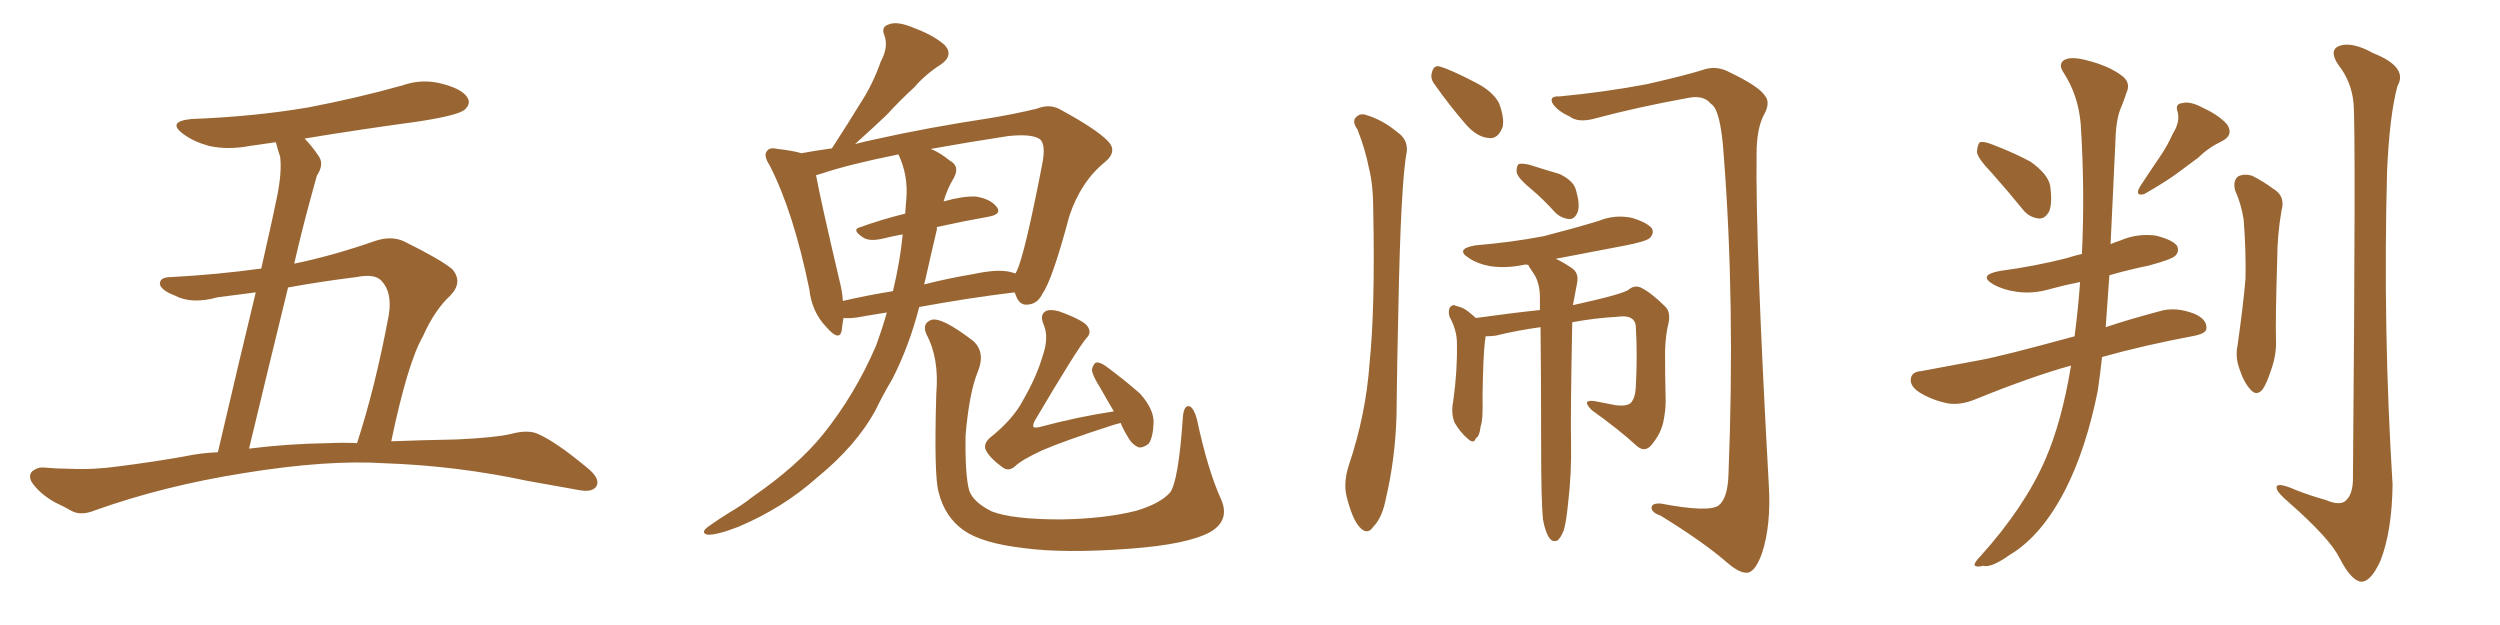 <svg xmlns="http://www.w3.org/2000/svg" xmlns:xlink="http://www.w3.org/1999/xlink" width="600" height="150"><path fill="#996633" padding="10" d="M93.90 105.91L93.90 105.91Q101.51 105.62 109.57 105.47L109.57 105.47Q118.95 105.03 122.61 104.15L122.61 104.15Q126.42 103.13 128.76 104.00L128.76 104.00Q133.15 105.76 141.21 112.50L141.21 112.50Q144.14 114.99 143.12 116.75L143.12 116.75Q142.09 118.21 139.01 117.63L139.01 117.63Q132.57 116.46 126.71 115.43L126.71 115.43Q109.57 111.77 92.29 111.18L92.29 111.18Q78.52 110.30 58.59 113.53L58.59 113.53Q39.26 116.60 22.85 122.46L22.85 122.46Q19.63 123.78 17.43 122.75L17.43 122.75Q15.38 121.58 13.18 120.56L13.18 120.56Q9.52 118.51 7.62 115.72L7.62 115.72Q6.74 114.11 7.76 113.09L7.76 113.09Q9.08 112.06 10.55 112.21L10.55 112.21Q13.77 112.50 16.55 112.50L16.55 112.50Q22.41 112.79 28.56 111.91L28.56 111.91Q36.62 110.89 44.09 109.57L44.09 109.57Q48.19 108.69 52.29 108.54L52.29 108.54Q57.86 84.67 61.38 70.17L61.38 70.17Q56.84 70.75 52.29 71.34L52.29 71.34Q46.00 73.10 41.89 70.90L41.89 70.90Q38.82 69.73 38.38 68.26L38.38 68.26Q38.23 66.50 41.02 66.50L41.02 66.50Q52.00 65.92 62.70 64.45L62.70 64.45Q65.92 50.24 66.50 47.17L66.50 47.17Q67.68 41.31 67.24 37.65L67.24 37.65Q66.65 35.89 66.21 34.13L66.21 34.13Q63.13 34.57 60.06 35.01L60.06 35.01Q54.64 36.04 50.10 35.01L50.10 35.01Q46.44 33.98 44.09 32.23L44.09 32.23Q39.84 29.15 46.00 28.56L46.00 28.56Q61.08 27.98 73.97 25.78L73.97 25.78Q85.55 23.58 96.53 20.51L96.53 20.51Q101.51 18.75 106.49 20.21L106.49 20.21Q111.33 21.53 112.35 23.73L112.35 23.73Q112.94 25.05 111.47 26.37L111.47 26.37Q109.86 27.69 100.49 29.15L100.49 29.15Q86.43 31.05 73.10 33.25L73.10 33.25Q74.85 35.01 76.61 37.65L76.61 37.65Q77.78 39.55 76.03 42.19L76.03 42.19Q75.29 44.97 74.27 48.63L74.27 48.63Q72.36 55.66 70.61 63.28L70.61 63.28Q79.83 61.38 89.94 57.86L89.94 57.86Q93.75 56.54 96.83 57.86L96.83 57.86Q105.76 62.26 108.54 64.60L108.54 64.60Q111.18 67.68 108.11 70.90L108.11 70.90Q104.30 74.41 101.51 80.71L101.51 80.71Q97.85 87.01 93.90 105.91ZM85.55 66.50L85.55 66.50L85.55 66.50Q77.20 67.53 69.14 68.99L69.14 68.99Q64.75 86.87 59.77 107.67L59.77 107.67Q69.14 106.49 78.96 106.35L78.96 106.35Q82.18 106.20 85.69 106.35L85.69 106.35Q90.09 92.87 93.31 75.59L93.31 75.59Q94.19 70.17 91.55 67.38L91.55 67.38Q89.94 65.63 85.55 66.50ZM212.84 75L212.84 75Q209.03 75.59 205.81 76.17L205.81 76.17Q203.91 76.46 202.44 76.32L202.44 76.32Q202.15 77.93 202.00 79.39L202.00 79.39Q201.42 82.03 198.34 78.52L198.34 78.52Q194.82 74.85 194.24 69.43L194.24 69.43Q190.43 50.83 184.72 39.70L184.72 39.70Q183.11 37.21 184.13 36.18L184.13 36.18Q184.72 35.30 186.62 35.74L186.62 35.74Q190.43 36.18 192.33 36.77L192.33 36.77Q195.56 36.18 199.66 35.60L199.66 35.60Q203.47 29.74 206.69 24.46L206.69 24.46Q209.47 20.21 211.38 14.79L211.38 14.79Q213.28 11.28 212.26 8.50L212.26 8.50Q211.38 6.45 213.28 5.86L213.28 5.86Q215.33 4.98 219.43 6.74L219.43 6.74Q224.12 8.50 226.76 10.84L226.76 10.84Q228.96 13.33 225.73 15.53L225.73 15.53Q222.07 17.87 219.43 20.95L219.43 20.95Q216.06 24.02 212.84 27.54L212.84 27.54Q209.77 30.47 205.22 34.57L205.22 34.57Q207.42 33.98 210.21 33.40L210.21 33.40Q222.66 30.62 237.16 28.42L237.16 28.42Q243.46 27.39 248.88 26.07L248.88 26.07Q252.10 24.76 254.88 26.51L254.88 26.51Q262.94 30.91 265.72 33.69L265.72 33.69Q268.36 36.18 265.28 38.82L265.28 38.82Q259.42 43.51 256.64 51.86L256.64 51.86Q252.54 67.24 250.20 70.46L250.20 70.46Q249.02 72.95 246.68 73.10L246.68 73.10Q244.63 73.39 243.75 70.75L243.75 70.75Q243.60 70.31 243.46 70.17L243.46 70.17Q232.62 71.48 220.61 73.68L220.61 73.68Q218.26 82.91 214.16 90.97L214.16 90.97Q211.96 94.63 210.06 98.58L210.06 98.58Q205.37 107.08 196.00 114.70L196.00 114.70Q187.94 121.88 177.25 126.42L177.25 126.42Q171.97 128.47 169.78 128.32L169.78 128.32Q168.02 127.88 169.92 126.42L169.92 126.42Q172.41 124.66 174.76 123.19L174.76 123.19Q178.27 121.14 180.62 119.24L180.62 119.24Q191.46 111.77 197.61 104.15L197.61 104.15Q205.22 94.63 210.21 83.06L210.21 83.06Q211.82 78.66 212.84 75ZM221.92 67.82L221.92 67.82Q221.78 68.12 221.78 68.26L221.78 68.26Q227.49 66.80 233.64 65.77L233.64 65.77Q239.06 64.60 242.14 65.19L242.14 65.19Q243.16 65.48 243.75 65.63L243.75 65.63Q243.90 65.19 244.04 65.04L244.04 65.04Q245.95 60.94 250.05 39.84L250.05 39.84Q251.22 34.28 249.32 33.25L249.32 33.25Q247.27 32.08 241.85 32.67L241.85 32.67Q231.45 34.28 223.39 35.74L223.39 35.74Q225.59 36.62 227.93 38.53L227.93 38.53Q230.42 39.84 228.96 42.63L228.96 42.63Q227.34 45.26 226.46 48.34L226.46 48.34Q231.15 47.02 234.23 47.17L234.23 47.17Q237.74 47.75 239.21 49.66L239.21 49.66Q240.53 51.42 237.30 52.00L237.30 52.00Q231.45 53.03 224.85 54.49L224.85 54.49Q224.85 54.64 224.85 55.08L224.85 55.08Q223.39 61.23 221.92 67.82ZM217.53 47.61L217.53 47.61Q217.97 42.04 215.63 37.06L215.63 37.06Q203.91 39.40 196.88 41.75L196.88 41.75Q196.29 41.89 195.85 42.04L195.85 42.04Q196.88 47.75 201.42 67.09L201.42 67.09Q202.15 69.87 202.29 72.22L202.29 72.22Q208.01 70.90 214.31 69.87L214.31 69.87Q216.06 62.55 216.65 56.25L216.65 56.25Q214.16 56.69 211.82 57.28L211.82 57.28Q208.59 58.01 207.13 56.98L207.13 56.98Q204.20 55.08 206.54 54.49L206.54 54.49Q211.38 52.73 217.24 51.27L217.24 51.27Q217.38 49.37 217.53 47.61ZM293.12 119.97L293.12 119.97Q295.17 124.80 290.63 127.59L290.63 127.59Q285.21 130.66 271.14 131.69L271.14 131.69Q255.47 132.86 245.65 131.54L245.65 131.54Q235.69 130.37 231.30 127.29L231.30 127.29Q226.76 124.07 225.29 118.21L225.29 118.21Q224.12 114.26 224.71 94.48L224.71 94.48Q225.44 85.99 222.36 80.27L222.36 80.27Q221.19 77.64 223.54 76.76L223.54 76.76Q226.03 76.03 233.64 81.88L233.64 81.88Q236.57 84.67 234.67 89.21L234.67 89.21Q232.62 94.19 231.74 104.44L231.74 104.44Q231.59 114.11 232.62 117.77L232.62 117.77Q233.64 120.56 238.04 122.75L238.04 122.75Q243.02 124.66 254.59 124.66L254.59 124.66Q264.99 124.51 272.61 122.61L272.61 122.61Q278.47 120.85 280.81 118.21L280.81 118.21Q282.86 115.43 283.89 100.05L283.89 100.05Q284.18 96.97 285.64 97.56L285.64 97.56Q286.67 98.29 287.26 100.63L287.26 100.63Q289.89 112.94 293.12 119.97ZM267.33 98.73L267.33 98.73L267.33 98.73Q265.58 95.80 264.11 93.16L264.11 93.16Q262.06 89.94 262.06 88.62L262.06 88.62Q262.50 87.16 263.09 87.01L263.09 87.01Q263.96 86.87 265.43 87.89L265.43 87.89Q269.97 91.26 273.63 94.48L273.63 94.48Q277.00 98.29 276.86 101.51L276.86 101.51Q276.71 105.03 275.68 106.49L275.68 106.49Q274.37 107.52 273.34 107.37L273.34 107.37Q271.73 106.79 270.70 104.88L270.70 104.88Q269.53 102.98 268.95 101.51L268.95 101.51Q267.92 101.81 267.33 101.95L267.33 101.95Q255.47 105.76 250.05 108.11L250.05 108.11Q245.07 110.45 243.60 111.91L243.60 111.91Q242.14 113.23 240.67 112.21L240.67 112.21Q237.45 109.86 236.57 107.96L236.57 107.96Q235.99 106.64 237.45 105.18L237.45 105.18Q243.16 100.63 245.51 96.09L245.51 96.09Q248.73 90.53 250.20 85.55L250.20 85.55Q251.81 81.01 250.49 77.93L250.49 77.93Q249.46 75.59 250.93 74.71L250.93 74.71Q251.95 74.12 254.15 74.71L254.15 74.71Q260.16 76.90 261.04 78.37L261.04 78.37Q262.06 79.83 260.74 81.15L260.74 81.15Q258.40 83.94 248.29 101.07L248.29 101.07Q247.71 102.39 248.14 102.54L248.14 102.54Q248.44 102.69 249.32 102.54L249.32 102.54Q258.54 100.05 267.33 98.73ZM325.78 31.05L325.78 31.05Q324.61 29.44 325.20 28.42L325.20 28.42Q326.22 27.10 327.69 27.54L327.69 27.54Q331.79 28.71 335.45 31.79L335.45 31.79Q337.79 33.40 337.65 36.18L337.65 36.18Q336.18 43.80 335.60 74.56L335.60 74.56Q335.30 87.01 335.16 99.76L335.16 99.76Q334.86 110.01 332.67 119.38L332.67 119.38Q331.79 124.22 329.59 126.42L329.59 126.42Q328.13 128.61 326.22 126.42L326.22 126.42Q324.46 124.37 323.14 118.95L323.14 118.95Q322.41 115.72 323.73 111.62L323.73 111.62Q327.83 99.46 328.71 87.01L328.71 87.01Q330.03 73.97 329.59 50.98L329.59 50.98Q329.59 44.38 328.56 40.43L328.56 40.43Q327.69 35.89 325.78 31.05ZM344.38 20.36L344.38 20.36Q343.21 18.90 343.65 17.43L343.65 17.43Q344.09 15.53 345.56 15.97L345.56 15.97Q348.19 16.70 354.35 19.92L354.35 19.92Q358.30 21.97 359.77 24.76L359.77 24.76Q361.08 28.27 360.64 30.47L360.64 30.47Q359.47 33.54 357.13 33.11L357.13 33.11Q354.35 32.81 351.71 29.74L351.71 29.74Q347.90 25.34 344.38 20.36ZM374.27 23.14L374.27 23.14Q385.11 22.12 395.21 20.21L395.21 20.21Q404.88 18.02 409.42 16.55L409.42 16.55Q412.21 15.82 414.99 17.29L414.99 17.29Q422.02 20.65 423.49 22.85L423.49 22.85Q425.10 24.61 423.19 27.83L423.19 27.83Q421.58 31.20 421.58 36.91L421.58 36.91Q421.29 58.30 424.51 116.31L424.51 116.31Q425.10 125.98 422.90 132.71L422.90 132.71Q421.44 136.82 419.68 137.40L419.68 137.40Q417.77 137.84 414.55 135.06L414.55 135.06Q408.84 130.08 398.58 123.78L398.58 123.78Q396.53 123.05 396.39 122.02L396.39 122.02Q396.24 120.70 398.58 120.85L398.58 120.85Q410.16 123.05 412.50 121.29L412.50 121.29Q414.70 119.53 414.84 113.67L414.84 113.67Q416.46 72.66 413.67 36.91L413.67 36.91Q412.94 26.22 410.60 24.90L410.60 24.90Q408.98 22.85 405.47 23.44L405.47 23.44Q392.58 25.78 382.32 28.56L382.32 28.56Q378.66 29.44 376.76 27.98L376.76 27.98Q373.54 26.51 372.51 24.61L372.51 24.61Q371.92 23.00 374.27 23.14ZM367.53 45.41L367.53 45.41Q364.45 42.92 364.01 41.46L364.01 41.46Q363.87 39.99 364.45 39.40L364.45 39.40Q365.19 39.11 367.09 39.55L367.09 39.55Q370.75 40.72 374.27 41.75L374.27 41.75Q377.64 43.36 378.22 45.56L378.22 45.56Q379.25 49.07 378.66 50.83L378.66 50.83Q378.08 52.44 376.76 52.59L376.76 52.59Q374.71 52.44 373.24 50.98L373.24 50.98Q370.31 47.75 367.53 45.41ZM370.31 124.66L370.31 124.66L370.31 124.66Q369.87 120.12 369.87 106.79L369.87 106.79Q369.87 90.38 369.73 78.52L369.73 78.52Q364.31 79.25 358.89 80.57L358.89 80.57Q357.57 80.71 356.54 80.71L356.54 80.71Q356.54 81.15 356.40 81.74L356.40 81.74Q355.96 85.25 355.81 95.07L355.81 95.07Q355.96 100.78 355.37 102.25L355.37 102.25Q355.08 104.74 354.20 105.18L354.20 105.18Q353.76 106.64 352.29 105.32L352.29 105.32Q350.39 103.71 349.07 101.37L349.07 101.37Q348.19 99.02 348.78 96.24L348.78 96.24Q349.80 88.92 349.66 82.32L349.66 82.32Q349.66 79.25 347.90 76.03L347.90 76.03Q347.46 74.56 348.05 73.68L348.05 73.68Q348.78 72.95 349.37 73.39L349.37 73.39Q351.27 73.83 352.29 74.71L352.29 74.71Q353.61 75.73 354.20 76.32L354.20 76.32Q363.72 75 369.58 74.41L369.58 74.41Q369.58 72.80 369.58 71.48L369.58 71.48Q369.58 68.12 368.26 65.92L368.26 65.92Q367.68 65.04 367.09 64.16L367.09 64.16Q366.80 63.72 366.80 63.57L366.80 63.57Q366.06 63.43 365.63 63.57L365.63 63.57Q361.52 64.45 357.57 63.87L357.57 63.87Q354.49 63.28 352.59 61.96L352.59 61.96Q349.07 59.77 354.05 58.89L354.05 58.89Q362.84 58.15 370.46 56.69L370.46 56.69Q377.34 54.93 383.64 53.03L383.64 53.03Q387.60 51.42 391.70 52.29L391.70 52.29Q395.51 53.47 396.53 54.93L396.53 54.93Q396.97 56.10 395.95 57.13L395.95 57.13Q394.92 58.01 389.50 59.03L389.50 59.03Q381.01 60.64 373.39 62.11L373.39 62.11Q375 62.84 377.20 64.31L377.20 64.31Q378.96 65.48 378.52 67.82L378.52 67.82Q378.22 69.43 377.78 71.78L377.78 71.78Q377.64 72.36 377.49 73.24L377.49 73.24Q390.09 70.46 390.97 69.43L390.97 69.43Q392.29 68.41 393.75 68.99L393.75 68.99Q396.39 70.31 399.61 73.54L399.61 73.54Q400.93 74.71 400.49 77.34L400.49 77.34Q399.76 80.13 399.61 84.23L399.61 84.23Q399.61 90.23 399.76 96.09L399.76 96.09Q399.76 98.73 399.17 101.37L399.17 101.37Q398.58 104.15 396.24 106.93L396.24 106.93Q394.63 108.69 392.72 106.93L392.72 106.93Q388.77 103.27 382.03 98.44L382.03 98.44Q380.71 97.12 380.86 96.53L380.86 96.53Q381.45 95.95 383.35 96.39L383.35 96.39Q385.69 96.83 387.89 97.27L387.89 97.27Q390.38 97.56 391.41 96.68L391.41 96.68Q392.43 95.51 392.58 93.16L392.58 93.16Q393.02 85.25 392.58 78.08L392.58 78.08Q392.14 75.44 388.18 76.03L388.18 76.03Q382.76 76.32 377.34 77.34L377.34 77.34Q376.90 100.05 377.05 106.20L377.05 106.20Q377.20 113.53 376.32 121.00L376.32 121.00Q375.88 125.39 375.29 127.29L375.29 127.29Q374.56 129.20 373.68 129.79L373.68 129.79Q372.51 130.08 371.92 129.20L371.92 129.20Q370.90 127.88 370.31 124.66ZM477.98 41.46L477.98 41.46Q474.61 37.94 474.46 36.47L474.46 36.47Q474.61 34.57 475.20 34.13L475.20 34.13Q476.07 33.84 478.27 34.72L478.27 34.72Q483.25 36.62 487.35 38.82L487.35 38.82Q491.46 41.75 492.04 44.53L492.04 44.53Q492.63 48.93 491.75 50.83L491.75 50.83Q490.72 52.59 489.26 52.44L489.26 52.44Q486.91 52.15 485.45 50.24L485.45 50.24Q481.64 45.56 477.98 41.46ZM521.48 32.08L521.48 32.08Q523.24 29.30 522.66 26.95L522.66 26.95Q521.92 24.90 523.68 24.76L523.68 24.76Q525.59 24.17 528.81 25.93L528.81 25.93Q532.62 27.69 534.52 29.88L534.52 29.88Q536.13 32.37 533.35 33.84L533.35 33.84Q529.98 35.45 527.64 37.79L527.64 37.79Q525.44 39.40 523.10 41.16L523.10 41.16Q520.02 43.51 514.60 46.58L514.60 46.58Q512.26 47.17 513.57 44.82L513.57 44.82Q516.06 41.02 518.26 37.79L518.26 37.79Q520.02 35.30 521.48 32.08ZM497.02 87.74L497.02 87.74Q487.50 90.38 474.17 95.80L474.17 95.80Q470.65 97.27 467.58 96.83L467.58 96.83Q463.77 96.09 460.69 94.19L460.69 94.19Q458.20 92.58 458.64 90.67L458.64 90.67Q458.94 89.21 461.13 89.06L461.13 89.06Q467.58 87.89 475.20 86.43L475.20 86.43Q480.18 85.55 497.90 80.71L497.90 80.71Q498.78 73.97 499.22 67.68L499.22 67.68Q495.56 68.41 492.33 69.29L492.33 69.29Q487.94 70.61 483.98 70.02L483.98 70.02Q480.76 69.58 478.42 68.26L478.42 68.26Q474.61 66.06 479.88 65.04L479.88 65.04Q488.53 63.87 496.00 61.96L496.00 61.96Q497.75 61.38 499.66 60.94L499.66 60.94Q500.39 45.70 499.37 29.74L499.37 29.74Q498.78 22.85 495.26 17.43L495.26 17.43Q493.95 15.53 495.26 14.50L495.26 14.50Q496.73 13.48 500.39 14.36L500.39 14.36Q506.40 15.82 509.62 18.46L509.62 18.46Q511.38 20.07 510.35 22.27L510.35 22.27Q509.77 24.02 509.18 25.49L509.18 25.49Q507.86 28.27 507.71 33.69L507.71 33.69Q507.13 45.70 506.54 58.59L506.54 58.59Q507.57 58.15 508.89 57.71L508.89 57.71Q512.99 55.96 517.38 56.54L517.38 56.54Q521.48 57.57 522.51 59.03L522.51 59.03Q523.10 60.35 522.07 61.38L522.07 61.38Q521.19 62.26 515.77 63.72L515.77 63.72Q510.79 64.75 506.25 66.06L506.25 66.06Q505.81 72.66 505.37 78.52L505.37 78.52Q511.08 76.61 518.26 74.71L518.26 74.71Q522.07 73.54 526.61 75.29L526.61 75.29Q529.69 76.61 529.54 78.81L529.54 78.81Q529.54 79.98 526.76 80.57L526.76 80.57Q514.31 82.91 504.49 85.69L504.49 85.69Q504.05 89.79 503.47 93.75L503.47 93.75Q500.68 107.67 495.70 117.48L495.70 117.48Q489.99 128.61 482.37 133.15L482.37 133.15Q477.83 136.38 475.93 135.79L475.93 135.79Q474.32 136.23 473.88 135.64L473.88 135.64Q473.88 134.91 475.34 133.45L475.34 133.45Q485.89 121.73 490.87 110.30L490.87 110.30Q494.82 101.22 497.02 87.89L497.02 87.89Q497.02 87.74 497.02 87.74ZM536.43 45.70L536.43 45.70Q535.84 43.36 537.16 42.33L537.16 42.33Q538.62 41.60 540.53 42.19L540.53 42.19Q543.16 43.51 545.51 45.26L545.51 45.26Q548.58 47.02 547.56 50.54L547.56 50.54Q546.53 56.54 546.53 62.40L546.53 62.40Q546.09 76.61 546.24 81.59L546.24 81.59Q546.39 85.11 545.07 88.77L545.07 88.77Q544.04 91.99 543.02 93.46L543.02 93.46Q541.55 95.21 540.09 93.46L540.09 93.46Q538.48 91.70 537.45 88.48L537.45 88.48Q536.43 85.69 537.01 82.91L537.01 82.91Q538.33 73.68 538.92 66.94L538.92 66.94Q539.06 60.21 538.48 52.73L538.48 52.73Q537.89 48.93 536.43 45.70ZM564.84 24.76L564.84 24.76L564.84 24.76Q564.40 19.63 561.18 15.53L561.18 15.53Q558.84 12.01 561.47 10.99L561.47 10.99Q564.55 9.96 569.53 12.74L569.53 12.74Q578.03 16.11 575.39 20.65L575.39 20.65Q573.49 27.69 572.90 41.02L572.90 41.02Q571.88 78.81 574.22 116.31L574.22 116.31Q574.07 127.59 571.29 134.62L571.29 134.62Q568.95 139.75 566.60 139.60L566.60 139.60Q564.26 139.31 561.47 133.89L561.47 133.89Q559.13 129.20 549.46 120.70L549.46 120.70Q546.53 118.21 546.39 117.19L546.39 117.19Q546.09 115.43 551.07 117.63L551.07 117.63Q554.44 118.95 558.11 119.97L558.11 119.97Q561.18 121.29 562.65 120.41L562.65 120.41Q564.55 119.09 564.70 115.43L564.70 115.43Q565.43 30.18 564.84 24.76Z"/></svg>